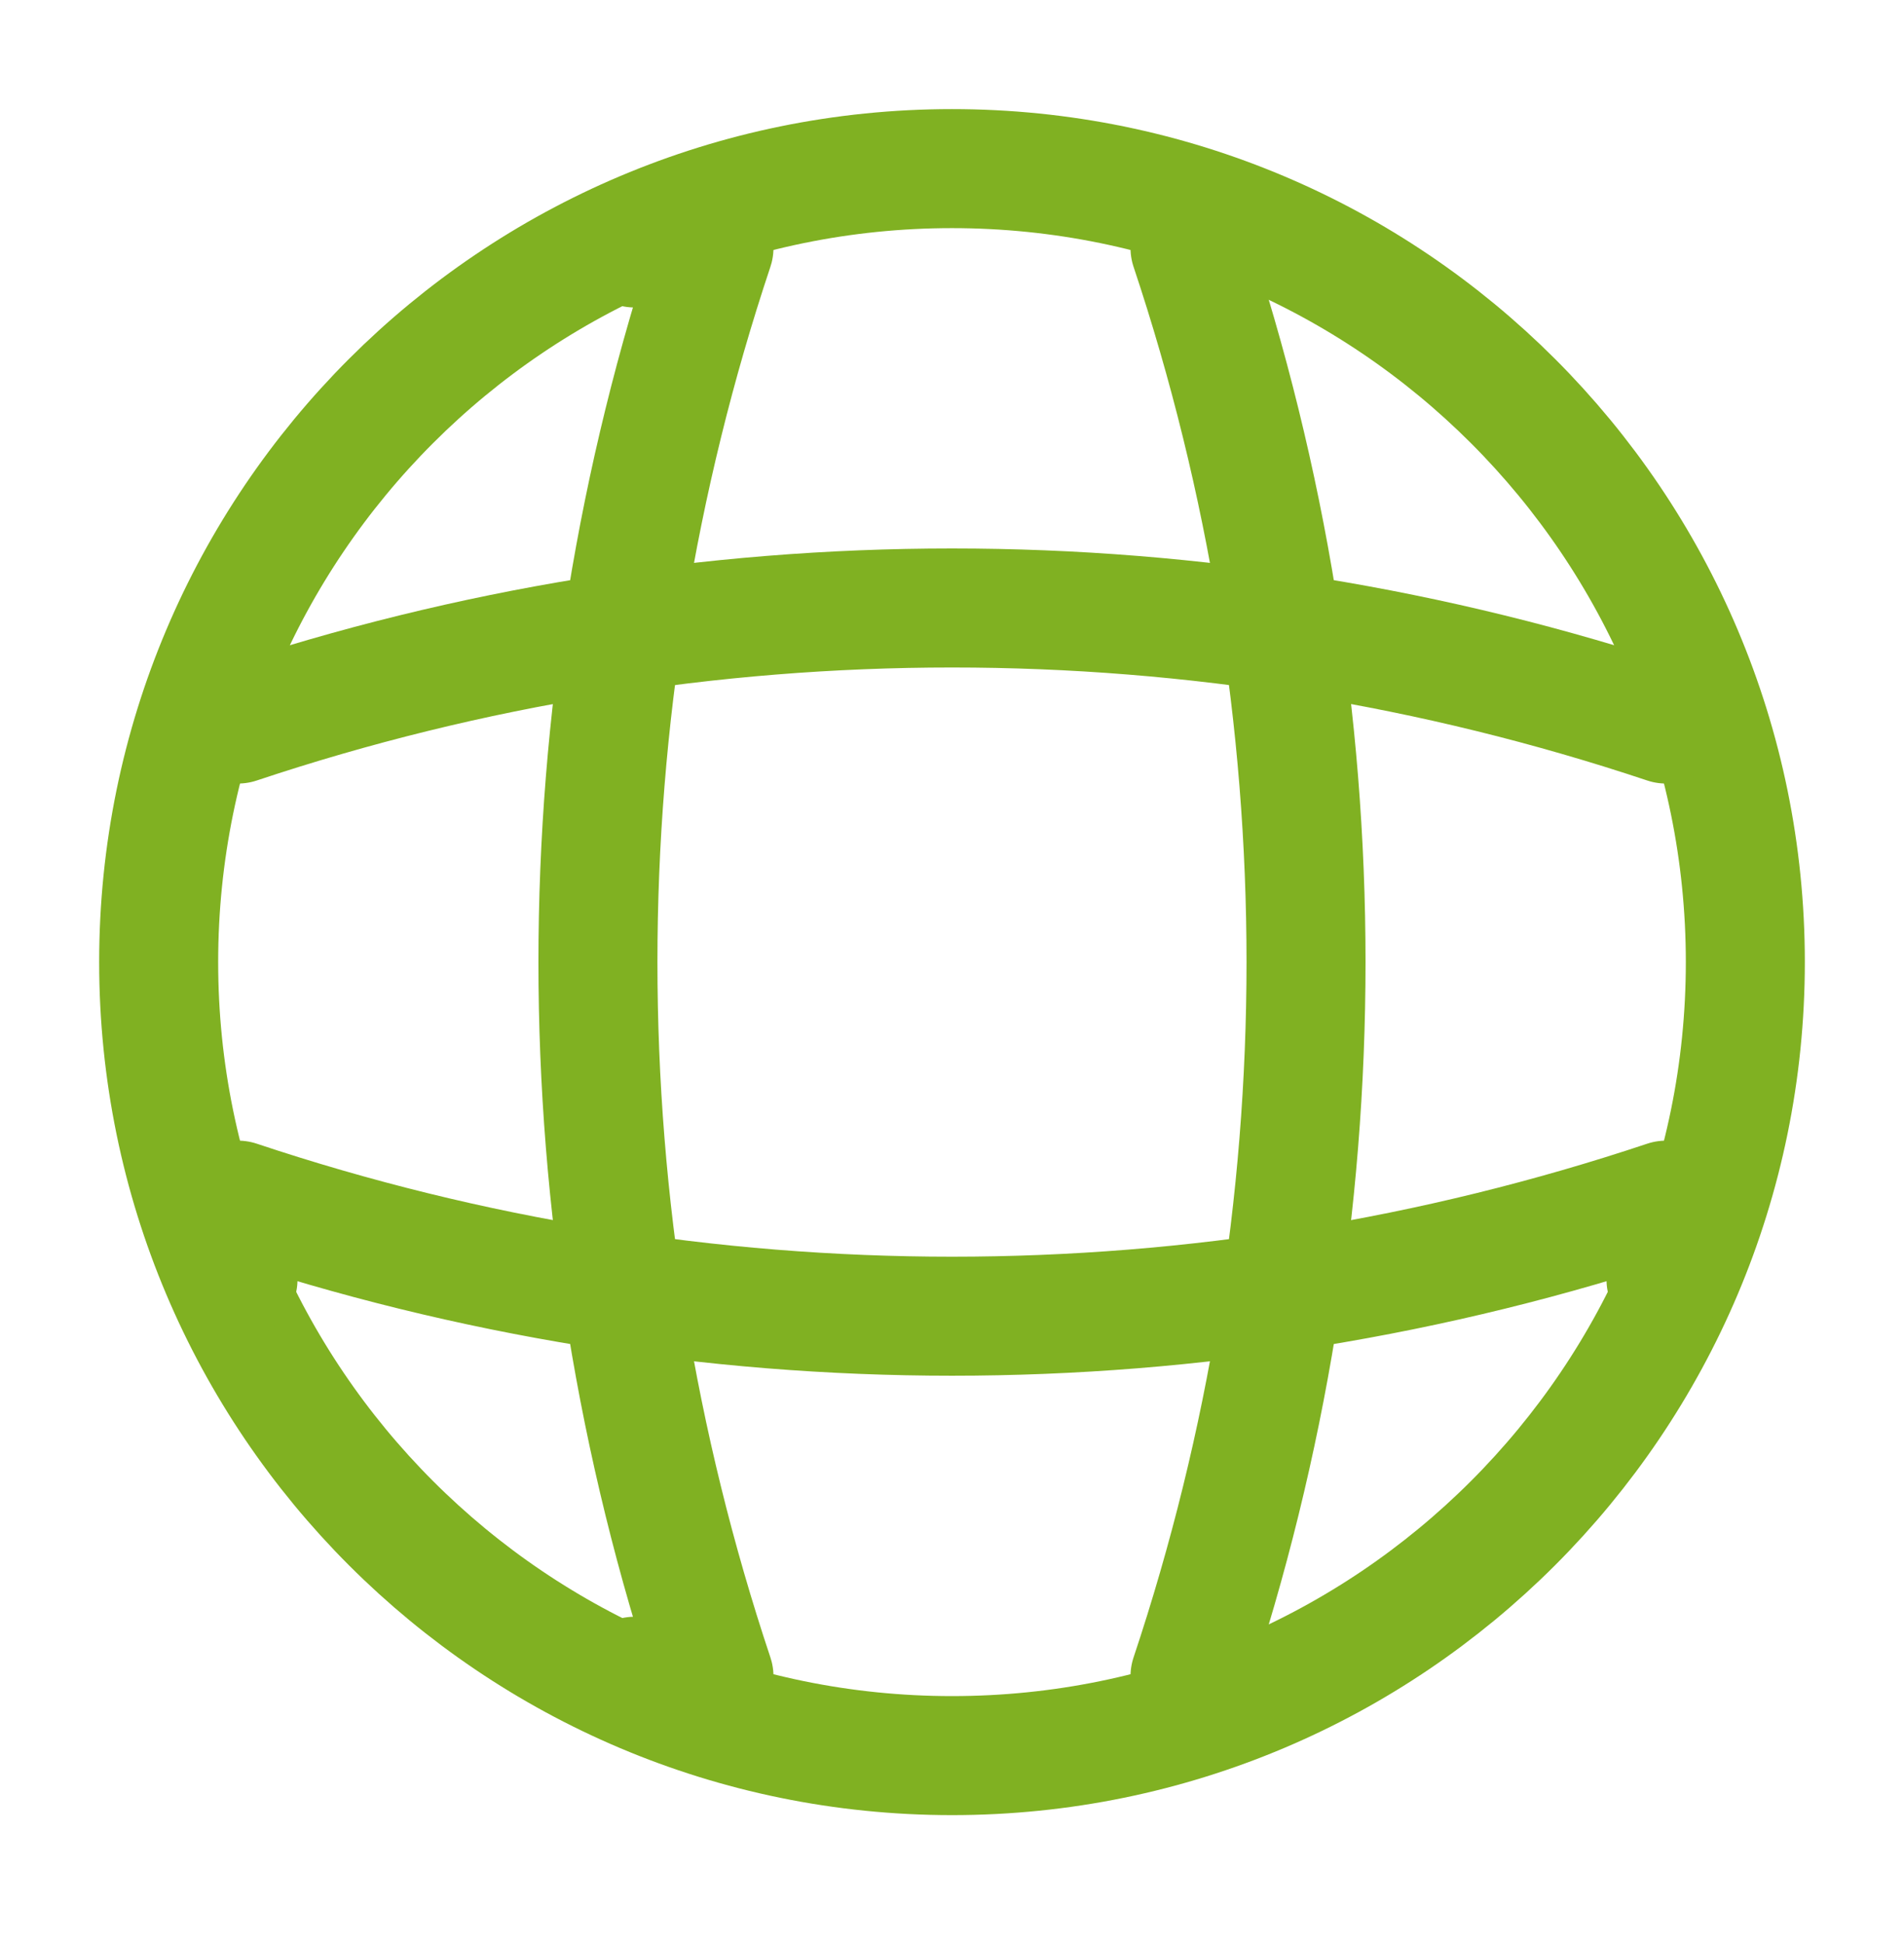 <svg width="48" height="49" viewBox="0 0 48 49" fill="none" xmlns="http://www.w3.org/2000/svg">
<path d="M24 44.25C35.046 44.25 44 35.296 44 24.25C44 13.204 35.046 4.25 24 4.25C12.954 4.25 4 13.204 4 24.25C4 35.296 12.954 44.25 24 44.25Z" stroke="#80B122" stroke-width="3" stroke-linecap="round" stroke-linejoin="round"/>
<path d="M15.999 6.25H17.999C14.099 17.93 14.099 30.57 17.999 42.25H15.999" stroke="#80B122" stroke-width="3" stroke-linecap="round" stroke-linejoin="round"/>
<path d="M30 6.25C33.9 17.93 33.9 30.57 30 42.25" stroke="#80B122" stroke-width="3" stroke-linecap="round" stroke-linejoin="round"/>
<path d="M6 32.25V30.25C17.68 34.15 30.32 34.15 42 30.25V32.25" stroke="#80B122" stroke-width="3" stroke-linecap="round" stroke-linejoin="round"/>
<path d="M6 18.249C17.68 14.349 30.32 14.349 42 18.249" stroke="#80B122" stroke-width="3" stroke-linecap="round" stroke-linejoin="round"/>
</svg>

